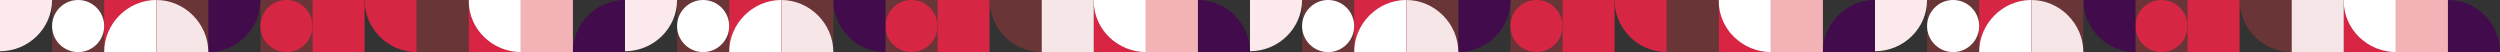 <svg width="2880" height="60" viewBox="0 0 2880 60" fill="none" xmlns="http://www.w3.org/2000/svg"><rect x="0" y="0" width="2880" height="60" fill="#333333" stroke="none"/><path fill-rule="evenodd" clip-rule="evenodd" d="M1380 60L1380 -2.62268e-06C1413 -1.18016e-06 1440 26.959 1440 60L1380 60Z" fill="#420B4C"/><rect x="1320" width="60" height="60" fill="#F2B2B6"/><g clip-path="url(#clip0_12310_28626)"><rect width="60" height="60" transform="translate(1260 60) rotate(-90)" fill="#D72443"/><path d="M1380 1.095C1380 33.683 1353.56 60 1320.48 60C1287.4 60 1260 33.683 1260 1.095C1260 -31.493 1287.51 -59 1320.59 -59C1353.67 -59 1380 -31.493 1380 1.095Z" fill="white"/></g><rect x="1200" width="60" height="60" fill="#F7E6E7"/><path fill-rule="evenodd" clip-rule="evenodd" d="M1200 -4.29232e-07L1200 60C1167 60 1140 33.001 1140 2.19345e-06L1200 -4.29232e-07Z" fill="#E73942" fill-opacity="0.3"/><rect x="1080" width="60" height="60" fill="#D72644"/><g clip-path="url(#clip1_12310_28626)"><rect x="1020" width="60" height="60" fill="#E73942" fill-opacity="0.3"/><circle cx="1050" cy="30" r="30" fill="#D72644"/></g><path fill-rule="evenodd" clip-rule="evenodd" d="M1020 4.52987e-06L1020 60C986.943 60 960 32.946 960 3.33786e-06L1020 4.52987e-06Z" fill="#420B4C"/><rect x="900" width="60" height="60" fill="#E73942" fill-opacity="0.3"/><path fill-rule="evenodd" clip-rule="evenodd" d="M900 60L900 3.92477e-09C933.003 1.45866e-06 960 27.488 960 60L900 60Z" fill="#F7E6E7"/><rect width="60" height="60" transform="translate(840)" fill="#D72644"/><path fill-rule="evenodd" clip-rule="evenodd" d="M900 60H840C840 27.324 867 0 900 0V60Z" fill="white"/><g clip-path="url(#clip2_12310_28626)"><rect x="780" width="60" height="60" fill="#E73942" fill-opacity="0.3"/><circle cx="810" cy="30" r="30" fill="white"/></g><path fill-rule="evenodd" clip-rule="evenodd" d="M720 2.10817e-06L780 1.31957e-06C780 32.506 752.946 59 720 59L720 2.10817e-06Z" fill="#FBE9EC"/><path fill-rule="evenodd" clip-rule="evenodd" d="M720 60H660C660 26.999 686.959 0 720 0V60Z" fill="#420B4C"/><rect x="600" width="60" height="60" fill="#F2B2B6"/><g clip-path="url(#clip3_12310_28626)"><rect width="60" height="60" transform="translate(540 60) rotate(-90)" fill="#D72443"/><path d="M660 1.095C660 33.683 633.563 60 600.481 60C567.399 60 540 33.683 540 1.095C540 -31.493 567.506 -59 600.588 -59C633.67 -59 660 -31.493 660 1.095Z" fill="white"/></g><rect x="480" width="60" height="60" fill="#E73942" fill-opacity="0.3"/><path fill-rule="evenodd" clip-rule="evenodd" d="M480 -4.29232e-07L480 60C446.997 60 420 33.001 420 2.19345e-06L480 -4.29232e-07Z" fill="#D72644"/><rect x="360" width="60" height="60" fill="#D72644"/><g clip-path="url(#clip4_12310_28626)"><rect x="300" width="60" height="60" fill="#E73942" fill-opacity="0.3"/><circle cx="330" cy="30" r="30" fill="#D72644"/></g><path fill-rule="evenodd" clip-rule="evenodd" d="M240 4.97489e-06L300 -2.70475e-07C300 33.057 272.946 60 240 60L240 4.97489e-06Z" fill="#420B4C"/><rect x="180" width="60" height="60" fill="#E73942" fill-opacity="0.3"/><path fill-rule="evenodd" clip-rule="evenodd" d="M180 60L180 3.92477e-09C213.003 1.45866e-06 240 27.488 240 60L180 60Z" fill="#F7E6E7"/><rect width="60" height="60" transform="translate(120)" fill="#D72644"/><path fill-rule="evenodd" clip-rule="evenodd" d="M180 60H120C120 27.324 147 0 180 0V60Z" fill="white"/><g clip-path="url(#clip5_12310_28626)"><rect x="60" width="60" height="60" fill="#E73942" fill-opacity="0.3"/><circle cx="90" cy="30" r="30" fill="white"/></g><path fill-rule="evenodd" clip-rule="evenodd" d="M-4.03592e-06 2.10817e-06L60 1.31957e-06C60 32.506 32.946 59 1.12202e-06 59L-4.03592e-06 2.10817e-06Z" fill="#FBE9EC"/><path fill-rule="evenodd" clip-rule="evenodd" d="M2820 60L2820 -2.62268e-06C2853 -1.18016e-06 2880 26.959 2880 60L2820 60Z" fill="#420B4C"/><rect x="2760" width="60" height="60" fill="#F2B2B6"/><g clip-path="url(#clip6_12310_28626)"><rect width="60" height="60" transform="translate(2700 60) rotate(-90)" fill="#D72443"/><path d="M2820 1.095C2820 33.683 2793.56 60 2760.48 60C2727.4 60 2700 33.683 2700 1.095C2700 -31.493 2727.51 -59 2760.59 -59C2793.67 -59 2820 -31.493 2820 1.095Z" fill="white"/></g><rect x="2640" width="60" height="60" fill="#F7E6E7"/><path fill-rule="evenodd" clip-rule="evenodd" d="M2640 -4.29232e-07L2640 60C2607 60 2580 33.001 2580 2.19345e-06L2640 -4.29232e-07Z" fill="#E73942" fill-opacity="0.3"/><rect x="2520" width="60" height="60" fill="#D72644"/><g clip-path="url(#clip7_12310_28626)"><rect x="2460" width="60" height="60" fill="#E73942" fill-opacity="0.3"/><circle cx="2490" cy="30" r="30" fill="#D72644"/></g><path fill-rule="evenodd" clip-rule="evenodd" d="M2460 4.52987e-06L2460 60C2426.94 60 2400 32.946 2400 3.33786e-06L2460 4.52987e-06Z" fill="#420B4C"/><rect x="2340" width="60" height="60" fill="#E73942" fill-opacity="0.3"/><path fill-rule="evenodd" clip-rule="evenodd" d="M2340 60L2340 3.92477e-09C2373 1.45866e-06 2400 27.488 2400 60L2340 60Z" fill="#F7E6E7"/><rect width="60" height="60" transform="translate(2280)" fill="#D72644"/><path fill-rule="evenodd" clip-rule="evenodd" d="M2340 60H2280C2280 27.324 2307 0 2340 0V60Z" fill="white"/><g clip-path="url(#clip8_12310_28626)"><rect x="2220" width="60" height="60" fill="#E73942" fill-opacity="0.3"/><circle cx="2250" cy="30" r="30" fill="white"/></g><path fill-rule="evenodd" clip-rule="evenodd" d="M2160 2.10817e-06L2220 1.31957e-06C2220 32.506 2192.95 59 2160 59L2160 2.10817e-06Z" fill="#FBE9EC"/><path fill-rule="evenodd" clip-rule="evenodd" d="M2160 60H2100C2100 26.999 2126.96 0 2160 0V60Z" fill="#420B4C"/><rect x="2040" width="60" height="60" fill="#F2B2B6"/><g clip-path="url(#clip9_12310_28626)"><rect width="60" height="60" transform="translate(1980 60) rotate(-90)" fill="#D72443"/><path d="M2100 1.095C2100 33.683 2073.56 60 2040.48 60C2007.4 60 1980 33.683 1980 1.095C1980 -31.493 2007.51 -59 2040.59 -59C2073.67 -59 2100 -31.493 2100 1.095Z" fill="white"/></g><rect x="1920" width="60" height="60" fill="#E73942" fill-opacity="0.3"/><path fill-rule="evenodd" clip-rule="evenodd" d="M1920 -4.29232e-07L1920 60C1887 60 1860 33.001 1860 2.19345e-06L1920 -4.29232e-07Z" fill="#D72644"/><rect x="1800" width="60" height="60" fill="#D72644"/><g clip-path="url(#clip10_12310_28626)"><rect x="1740" width="60" height="60" fill="#E73942" fill-opacity="0.3"/><circle cx="1770" cy="30" r="30" fill="#D72644"/></g><path fill-rule="evenodd" clip-rule="evenodd" d="M1680 4.97489e-06L1740 -2.70475e-07C1740 33.057 1712.95 60 1680 60L1680 4.97489e-06Z" fill="#420B4C"/><rect x="1620" width="60" height="60" fill="#E73942" fill-opacity="0.3"/><path fill-rule="evenodd" clip-rule="evenodd" d="M1620 60L1620 3.92477e-09C1653 1.45866e-06 1680 27.488 1680 60L1620 60Z" fill="#F7E6E7"/><rect width="60" height="60" transform="translate(1560)" fill="#D72644"/><path fill-rule="evenodd" clip-rule="evenodd" d="M1620 60H1560C1560 27.324 1587 0 1620 0V60Z" fill="white"/><g clip-path="url(#clip11_12310_28626)"><rect x="1500" width="60" height="60" fill="#E73942" fill-opacity="0.3"/><circle cx="1530" cy="30" r="30" fill="white"/></g><path fill-rule="evenodd" clip-rule="evenodd" d="M1440 2.10817e-06L1500 1.31957e-06C1500 32.506 1472.95 59 1440 59L1440 2.10817e-06Z" fill="#FBE9EC"/><defs><clipPath id="clip0_12310_28626"><rect width="60" height="60" fill="white" transform="translate(1260 60) rotate(-90)"/></clipPath><clipPath id="clip1_12310_28626"><rect width="60" height="60" fill="white" transform="translate(1020)"/></clipPath><clipPath id="clip2_12310_28626"><rect width="60" height="60" fill="white" transform="translate(780)"/></clipPath><clipPath id="clip3_12310_28626"><rect width="60" height="60" fill="white" transform="translate(540 60) rotate(-90)"/></clipPath><clipPath id="clip4_12310_28626"><rect width="60" height="60" fill="white" transform="translate(300)"/></clipPath><clipPath id="clip5_12310_28626"><rect width="60" height="60" fill="white" transform="translate(60)"/></clipPath><clipPath id="clip6_12310_28626"><rect width="60" height="60" fill="white" transform="translate(2700 60) rotate(-90)"/></clipPath><clipPath id="clip7_12310_28626"><rect width="60" height="60" fill="white" transform="translate(2460)"/></clipPath><clipPath id="clip8_12310_28626"><rect width="60" height="60" fill="white" transform="translate(2220)"/></clipPath><clipPath id="clip9_12310_28626"><rect width="60" height="60" fill="white" transform="translate(1980 60) rotate(-90)"/></clipPath><clipPath id="clip10_12310_28626"><rect width="60" height="60" fill="white" transform="translate(1740)"/></clipPath><clipPath id="clip11_12310_28626"><rect width="60" height="60" fill="white" transform="translate(1500)"/></clipPath></defs></svg>